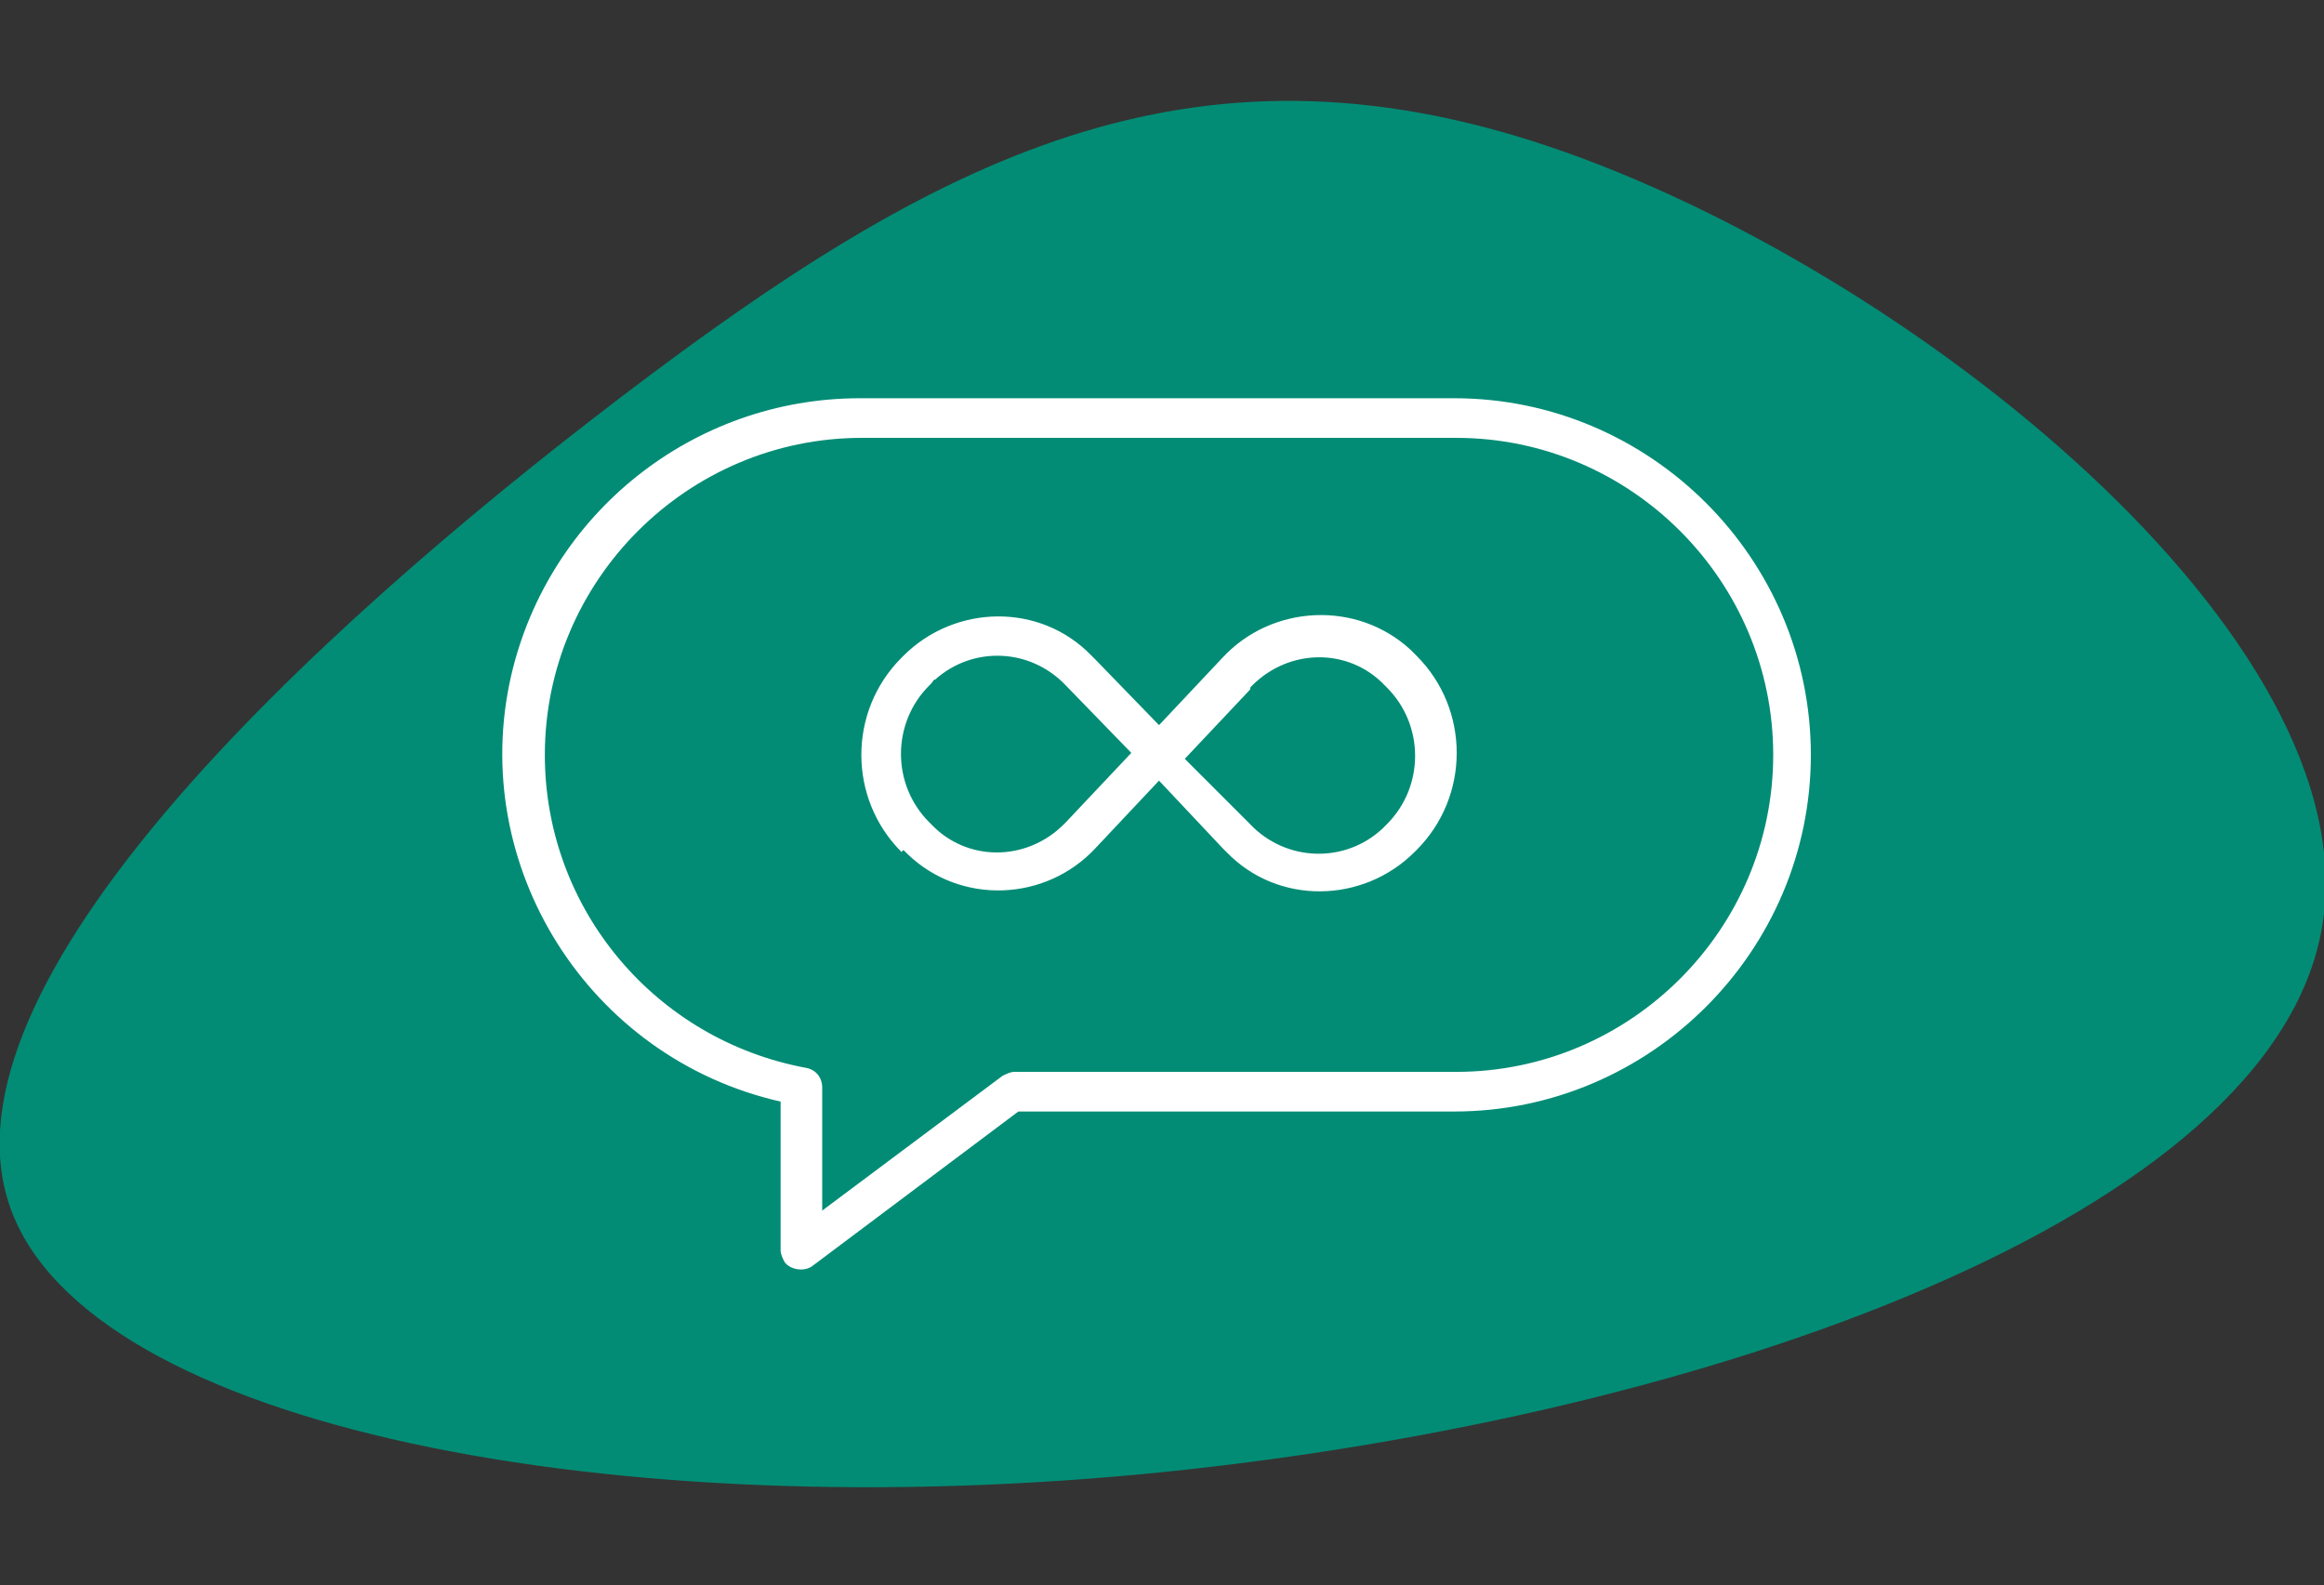 <?xml version="1.0" encoding="utf-8"?>
<!-- Generator: Adobe Illustrator 23.0.1, SVG Export Plug-In . SVG Version: 6.00 Build 0)  -->
<svg version="1.1" id="Layer_1" xmlns="http://www.w3.org/2000/svg" xmlns:xlink="http://www.w3.org/1999/xlink" x="0px" y="0px"
	 viewBox="0 0 117.3 80" style="enable-background:new 0 0 117.3 80;" xml:space="preserve">
<rect x="0" y="0" width="117.3" height="80" fill="#333333" stroke="none"/>
<style type="text/css">
	.st0{fill:#028C75;}
	.st1{fill:#FFFFFF;}
</style>
<title>Asset 1</title>
<g>
	<g id="Layer_1-2">
		<path class="st0" d="M78.2,7.4c18.1,6.1,41.5,24.8,39,39.4s-31,24.7-58.5,27.5S4.4,72.1,0.5,60.9s15-28.8,30.9-40.9
			S60.1,1.3,78.2,7.4z"/>
		<path class="st1" d="M41,63.9c-0.4,0.3-1.1,0.2-1.4-0.2c-0.1-0.2-0.2-0.4-0.2-0.6v-7.5c-9.7-2.2-15.8-11.9-13.6-21.5
			c1.9-8.2,9.2-14,17.6-14h30c9.9,0,18,8.1,18,18s-8.1,18-18,18h-22L41,63.9z M41.5,61.1l9.1-6.8c0.2-0.1,0.4-0.2,0.6-0.2h22.3
			c8.8,0,16-7.2,16-16s-7.2-16-16-16h-30c-8.8,0-16,7.2-16,16c0,7.8,5.6,14.4,13.2,15.8c0.5,0.1,0.8,0.5,0.8,1V61.1z M58.5,36.6
			l3.2-3.4c2.5-2.7,6.8-2.9,9.5-0.4c0.1,0.1,0.1,0.1,0.2,0.2l0.1,0.1c2.7,2.7,2.7,7.1,0,9.8l-0.1,0.1c-2.6,2.6-6.9,2.7-9.5,0
			c-0.1-0.1-0.1-0.1-0.2-0.2l-3.2-3.4l-3.2,3.4c-2.5,2.7-6.8,2.9-9.5,0.3c-0.1-0.1-0.1-0.1-0.2-0.2L45.5,43c-2.7-2.7-2.7-7.1,0-9.8
			l0.1-0.1c2.6-2.6,6.9-2.7,9.5,0c0.1,0.1,0.1,0.1,0.2,0.2L58.5,36.6z M53.8,34.6c-1.8-1.9-4.7-2-6.6-0.3c-0.1,0-0.1,0.1-0.2,0.2
			l-0.1,0.1c-1.9,1.9-1.9,5,0,6.9l0.1,0.1c1.8,1.9,4.8,1.9,6.7,0c0,0,0.1-0.1,0.1-0.1l3.3-3.5L53.8,34.6z M63.1,41.6
			c1.8,1.9,4.8,2,6.7,0.2c0,0,0.1-0.1,0.1-0.1l0.1-0.1c1.9-1.9,1.9-5,0-6.9c0,0,0,0,0,0l-0.1-0.1c-1.8-1.9-4.8-1.9-6.7,0
			c-0.1,0.1-0.1,0.1-0.1,0.2l-3.3,3.5L63.1,41.6z"/>
	</g>
</g>
</svg>
